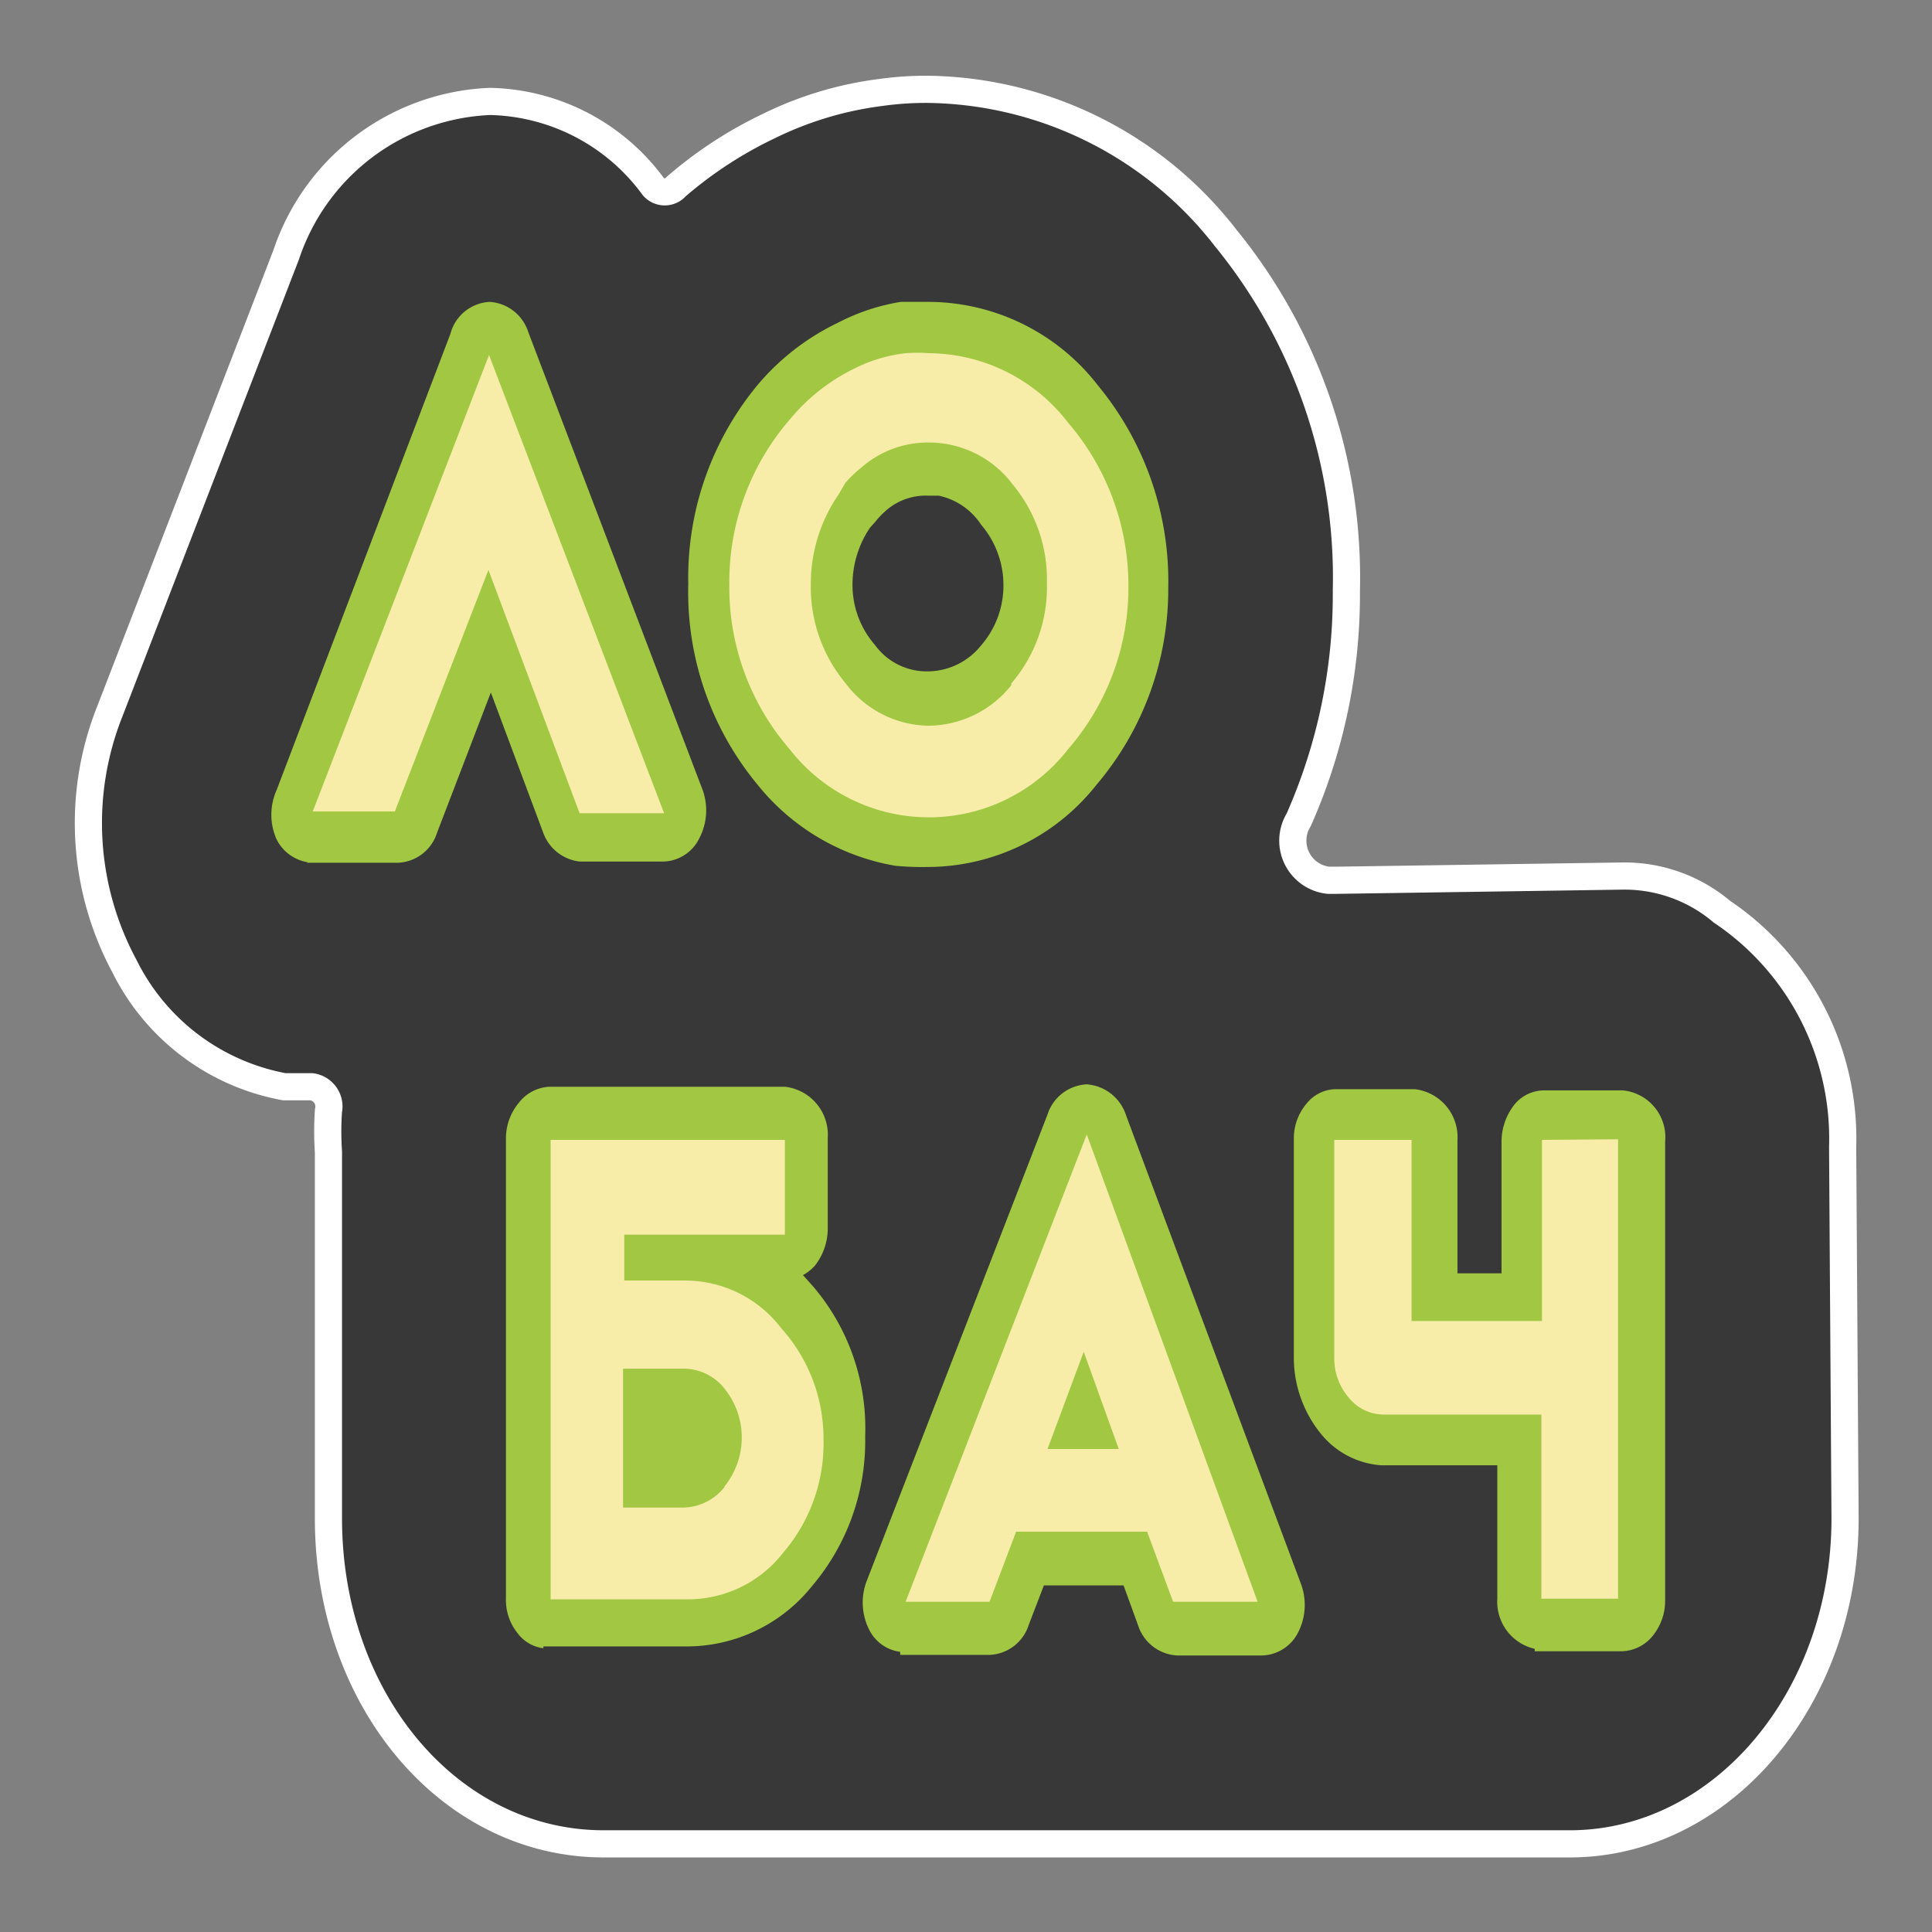 <?xml version="1.0" encoding="UTF-8"?> <svg xmlns="http://www.w3.org/2000/svg" id="Слой_1" data-name="Слой 1" viewBox="0 0 32 32"><rect x="0" y="0" width="32" height="32" fill="#808080" stroke="none"/><defs><style>.cls-1{fill:#383838;stroke:#fff;stroke-miterlimit:10;stroke-width:0.45px;}.cls-2{fill:#a1c743;}.cls-3{fill:#f7eda9;}</style></defs><g id="идеальный"><path class="cls-1" d="M30.52,19a4.53,4.53,0,0,0-2-3.9,2.5,2.5,0,0,0-1.64-.59l-4.74.07H22a.66.66,0,0,1-.49-1,9.2,9.2,0,0,0,.79-3.8,8.9,8.9,0,0,0-2-5.84h0A6.34,6.34,0,0,0,15.4,1.48a5.29,5.29,0,0,0-.8.05,5.86,5.86,0,0,0-1.87.56,6.85,6.85,0,0,0-1.53,1,.25.25,0,0,1-.38,0,3.44,3.44,0,0,0-2.7-1.41A3.72,3.72,0,0,0,4.74,4.22L1.82,11.78A5,5,0,0,0,2.06,16a3.7,3.7,0,0,0,2.65,2l.45,0h0a.33.33,0,0,1,.28.4,5.07,5.07,0,0,0,0,.68l0,6.07h0c0,3,2,5.39,4.56,5.39h16c2.52,0,4.56-2.41,4.56-5.39h0Z"></path><path class="cls-2" d="M5.09,14.28a.7.7,0,0,1-.51-.38,1,1,0,0,1,0-.81L7.46,5.53A.71.71,0,0,1,8.11,5a.72.72,0,0,1,.64.5l2.89,7.59a1,1,0,0,1-.06.8.68.68,0,0,1-.6.38H9.6A.73.73,0,0,1,9,13.8l-.87-2.33-.89,2.32a.71.71,0,0,1-.65.5H5.09Z"></path><path class="cls-2" d="M14.83,14.34A3.73,3.73,0,0,1,12.55,13,5,5,0,0,1,11.4,9.67a5,5,0,0,1,1.17-3.32,4,4,0,0,1,1.3-1A3.46,3.46,0,0,1,14.92,5l.47,0a3.56,3.56,0,0,1,2.8,1.39h0a5.09,5.09,0,0,1,1.16,3.34A5,5,0,0,1,18.16,13a3.57,3.57,0,0,1-2.81,1.36A4.55,4.55,0,0,1,14.83,14.34Zm.72-6.13h-.17a1,1,0,0,0-.72.26,1.33,1.33,0,0,0-.16.17l-.09.1a1.69,1.69,0,0,0-.29.94,1.51,1.51,0,0,0,.37,1,1.06,1.06,0,0,0,.88.44,1.14,1.14,0,0,0,.88-.43,1.51,1.51,0,0,0,.37-1,1.54,1.54,0,0,0-.37-1A1.12,1.12,0,0,0,15.55,8.21Zm1.2,3.11Z"></path><path class="cls-2" d="M9,27.3a.63.63,0,0,1-.42-.24.88.88,0,0,1-.2-.59l0-7.61a.92.92,0,0,1,.21-.59A.68.68,0,0,1,9.1,18L13,18a.8.8,0,0,1,.71.85v1.52a1,1,0,0,1-.21.59.74.74,0,0,1-.2.16l.17.19a3.62,3.62,0,0,1,.86,2.48,3.71,3.71,0,0,1-.88,2.48,2.66,2.66,0,0,1-2.1,1H9Z"></path><path class="cls-2" d="M14.91,27.36A.67.67,0,0,1,14.4,27a1,1,0,0,1-.05-.8l3-7.74a.72.72,0,0,1,.65-.5.74.74,0,0,1,.65.51l2.9,7.77a1,1,0,0,1-.05.8.69.69,0,0,1-.6.38h-1.4a.72.72,0,0,1-.65-.5l-.24-.66H17.29l-.25.65a.71.71,0,0,1-.65.5H14.91Z"></path><path class="cls-2" d="M25.42,27.31a.8.8,0,0,1-.62-.83V24.27H23l-.12,0a1.41,1.41,0,0,1-1-.52,2,2,0,0,1-.45-1.29v-.12s0-.06,0-.08l0-3.39a.89.89,0,0,1,.21-.59.63.63,0,0,1,.5-.24h1.29a.8.8,0,0,1,.71.85v2.2h.73v-2.2a1,1,0,0,1,.21-.59.64.64,0,0,1,.51-.24h1.29a.78.78,0,0,1,.7.85l0,7.6a.92.92,0,0,1-.21.59.68.68,0,0,1-.51.25H25.42Z"></path><path class="cls-3" d="M8.1,5.88,5.18,13.44H6.54l1.55-4L9.6,13.47H11Z"></path><path class="cls-3" d="M17.69,7a2.93,2.93,0,0,0-2.31-1.15,2.36,2.36,0,0,0-.38,0,2.53,2.53,0,0,0-.86.26,3.2,3.2,0,0,0-1.06.84,4.11,4.11,0,0,0-1,2.73,4.09,4.09,0,0,0,1,2.73,2.92,2.92,0,0,0,4.61,0,4.08,4.08,0,0,0,1-2.72A4.14,4.14,0,0,0,17.69,7Zm-.94,4.35a1.77,1.77,0,0,1-1.39.67A1.75,1.75,0,0,1,14,11.31a2.48,2.48,0,0,1-.57-1.64,2.6,2.6,0,0,1,.46-1.48L14,8a2,2,0,0,1,.26-.25,1.67,1.67,0,0,1,1.13-.42,1.73,1.73,0,0,1,1.38.69,2.46,2.46,0,0,1,.57,1.64A2.44,2.44,0,0,1,16.75,11.32Z"></path><path class="cls-3" d="M12.94,22a2,2,0,0,0-1.6-.79h-1v-.76H13V18.88l-3.88,0,0,7.61h2.25a2,2,0,0,0,1.6-.77,2.78,2.78,0,0,0,.67-1.88A2.73,2.73,0,0,0,12.94,22ZM12,24.63a.89.89,0,0,1-.68.34h-1V22.67h1A.86.86,0,0,1,12,23a1.29,1.29,0,0,1,0,1.62Z"></path><path class="cls-3" d="M18,18.79l-3,7.74h1.39l.44-1.16H19l.43,1.16h1.4ZM17.35,24l.6-1.61L18.53,24Z"></path><path class="cls-3" d="M25.54,18.88l0,3H23.38v-3H22.1v3.58a1,1,0,0,0,.24.69.75.75,0,0,0,.58.28h2.61v3.05H26.8l0-7.61Z"></path></g></svg> 
